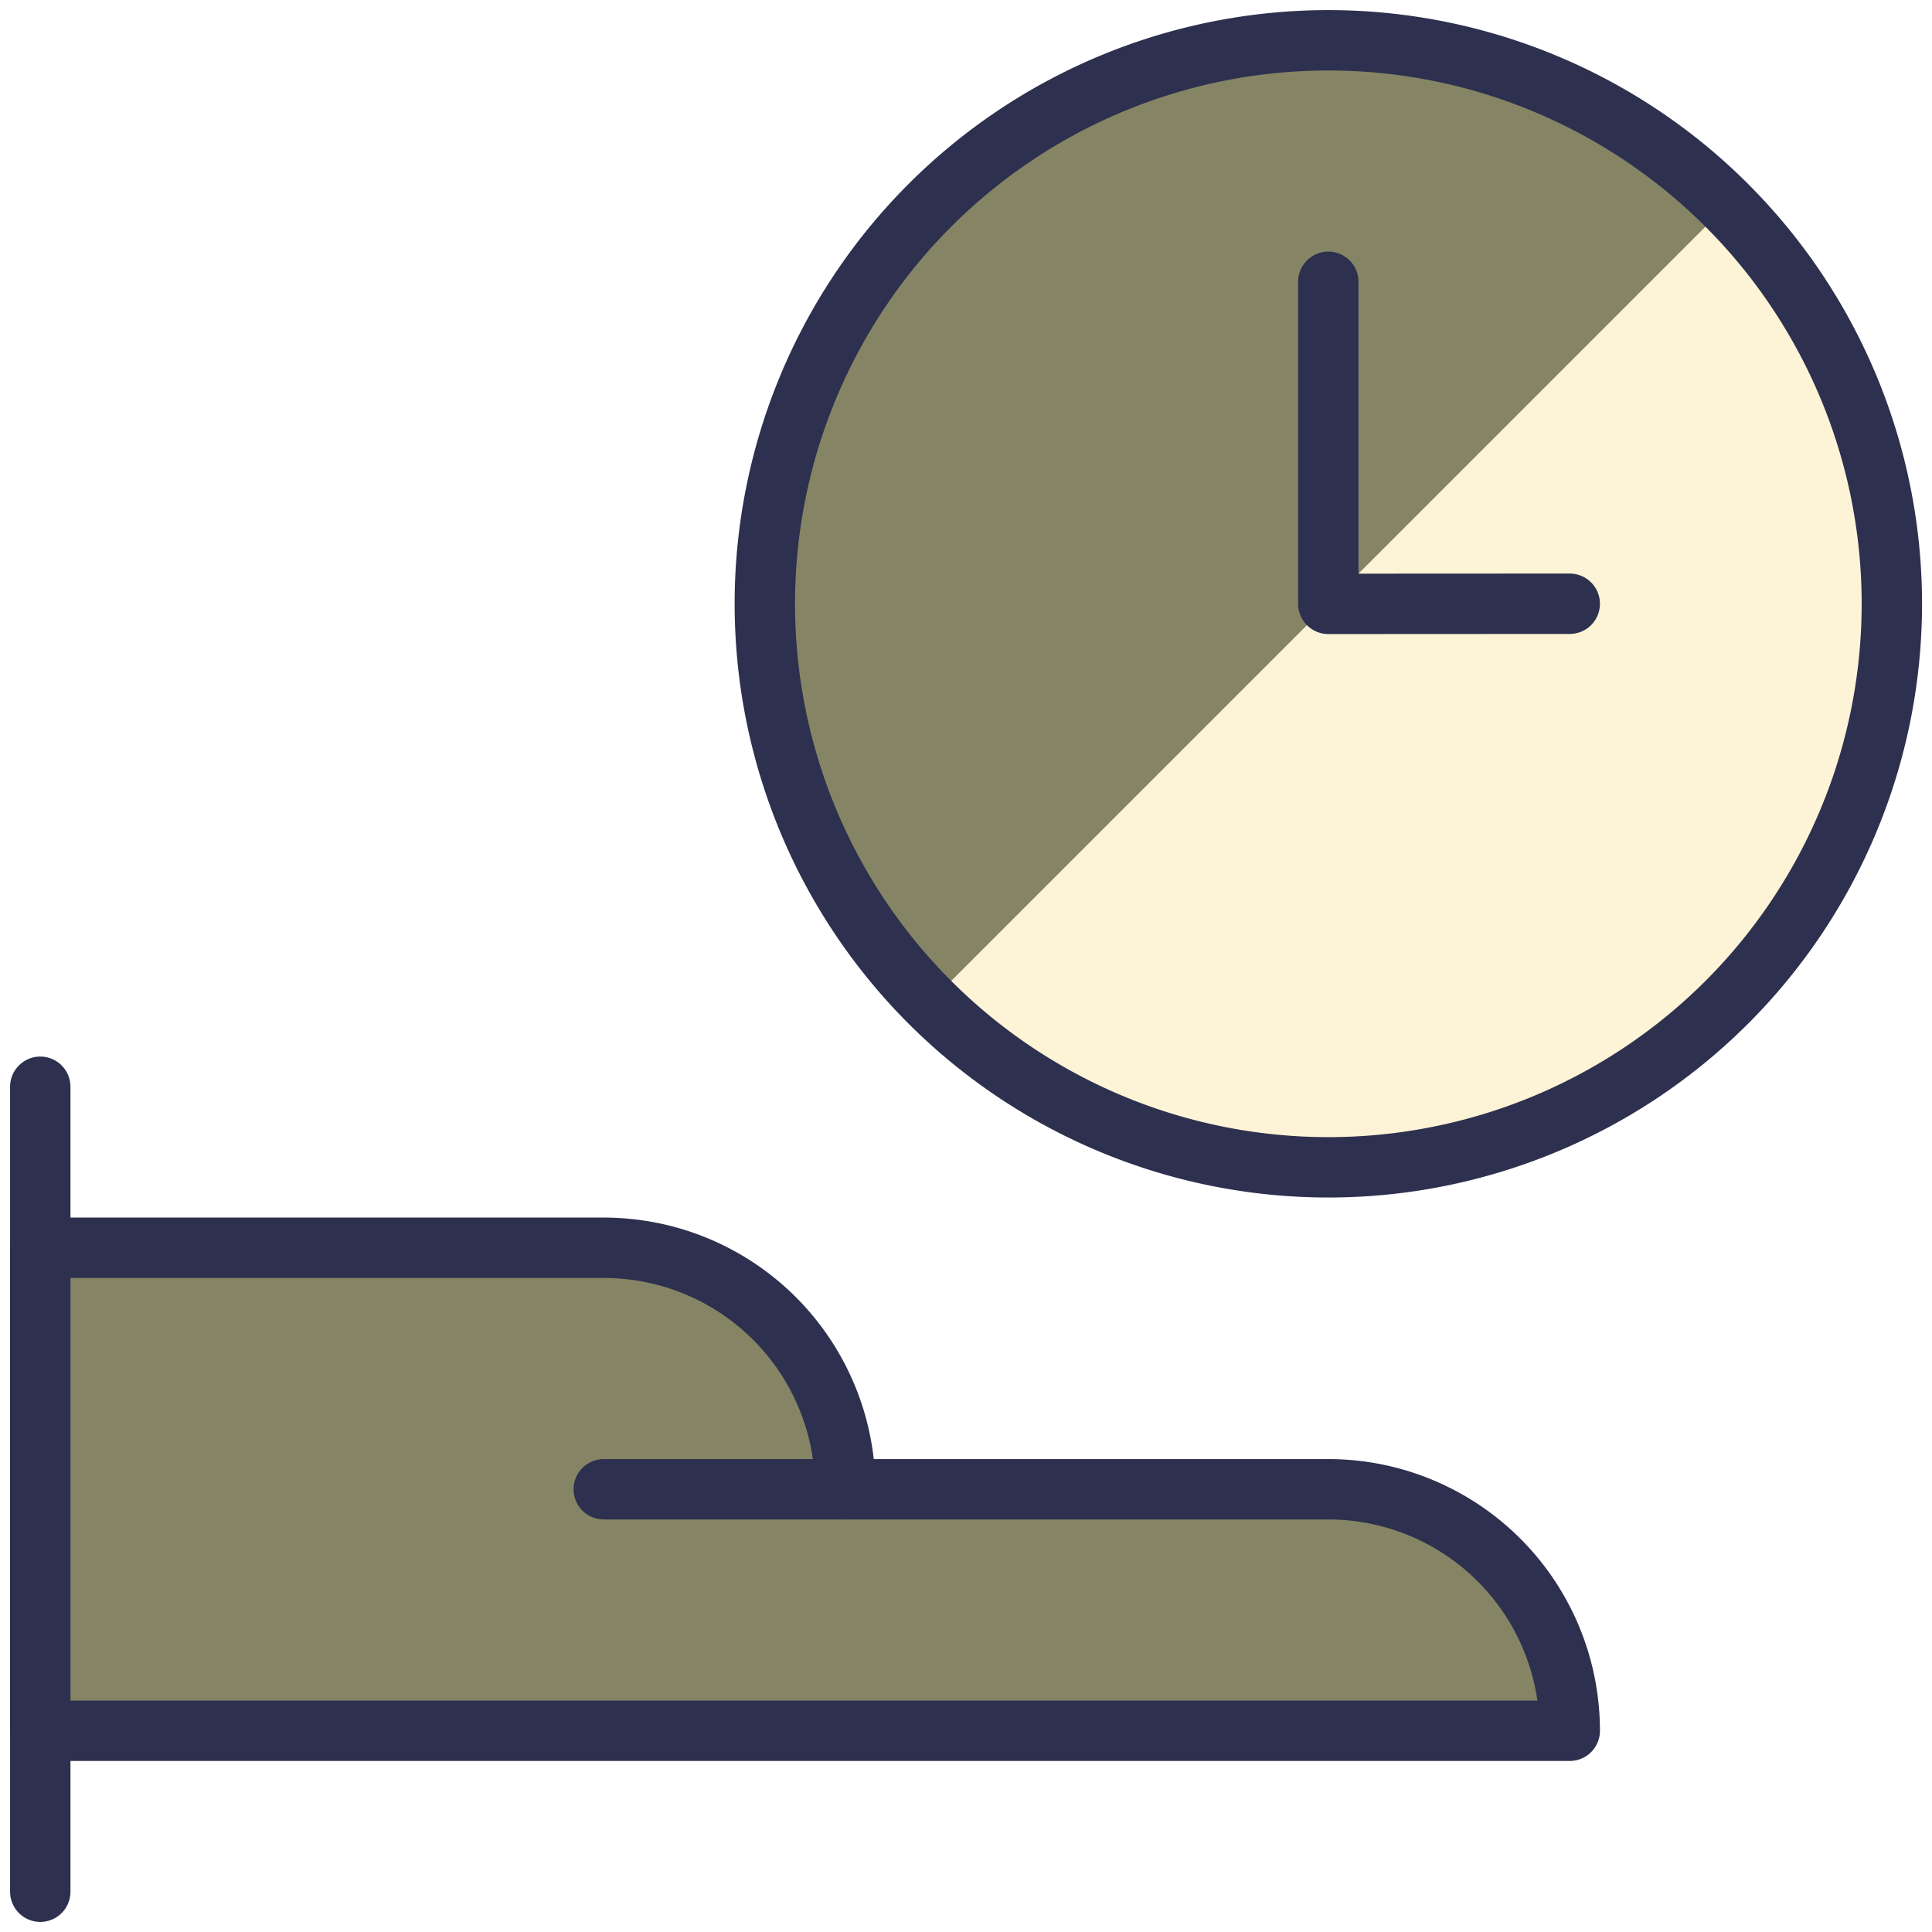 <svg xmlns="http://www.w3.org/2000/svg" viewBox="0 0 32 32" id="Time-Clock-Hand--Streamline-Ultimate" height="32" width="32"><desc>Time Clock Hand Streamline Icon: https://streamlinehq.com</desc><defs></defs><path d="M12.668 10.001a9.333 9.333 0 1 0 18.667 0 9.333 9.333 0 1 0 -18.667 0" fill="#fdf3d6" stroke-width="1"></path><path d="M15.401 16.601a9.333 9.333 0 0 1 13.2 -13.2Z" fill="#85856600" stroke-width="1"></path><path d="M12.668 10.001a9.333 9.333 0 1 0 18.667 0 9.333 9.333 0 1 0 -18.667 0" stroke="#2d304e" stroke-linecap="round" stroke-linejoin="round" fill="none" stroke-width="1"></path><path d="m22.001 4.667 0 5.335L26 10" stroke="#2d304e" stroke-linecap="round" stroke-linejoin="round" fill="none" stroke-width="1"></path><path d="m0.667 31.333 0 -13.333" stroke="#2d304e" stroke-linecap="round" stroke-linejoin="round" fill="none" stroke-width="1"></path><path d="M0.667 20.667h9.333a4 4 0 0 1 4 4h8a4 4 0 0 1 4 4H0.667Z" fill="#85856600" stroke="#2d304e" stroke-linecap="round" stroke-linejoin="round" stroke-width="1"></path><path d="m14 24.667 -4 0" stroke="#2d304e" stroke-linecap="round" stroke-linejoin="round" fill="none" stroke-width="1"></path></svg>